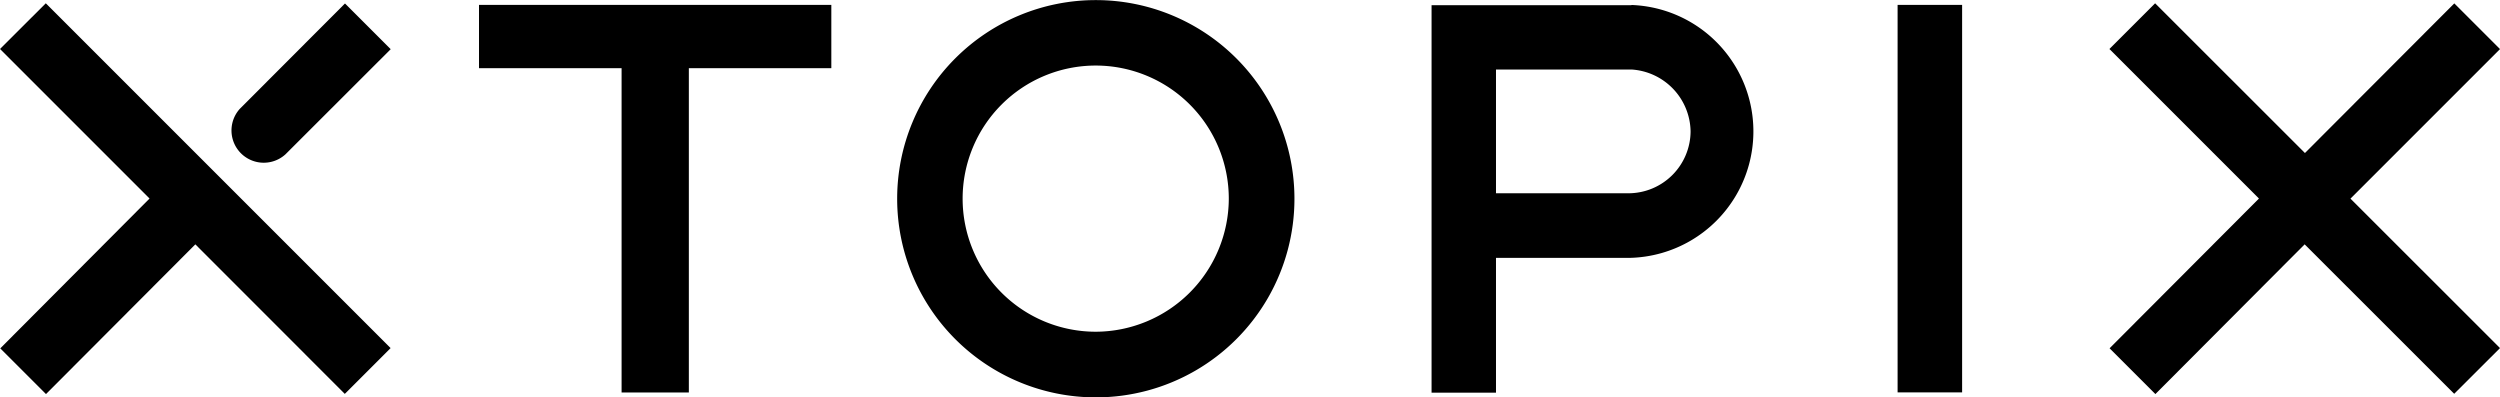 <svg id="Layer_1" data-name="Layer 1" xmlns="http://www.w3.org/2000/svg" viewBox="0 0 265.81 42.25"><polygon points="88.39 7.25 88.39 0.52 50.93 0.52 50.93 7.25 66.09 7.25 66.09 41.73 73.24 41.73 73.24 7.25 88.39 7.25"/><path d="M117.45,36.6a14.15,14.15,0,1,1,14.14-14.14A14.19,14.19,0,0,1,117.45,36.6m21.12-14.14a21.12,21.12,0,1,0-21.12,21.12,21.11,21.11,0,0,0,21.12-21.12" transform="translate(-0.94 -1.33)"/><rect x="201.76" y="0.52" width="6.86" height="41.2"/><polygon points="4.87 0.35 0 5.21 15.9 21.11 0.03 37.04 4.89 41.9 20.77 25.98 36.66 41.88 41.53 37.01 4.87 0.35"/><path d="M31.29,17.74,42.48,6.56,37.62,1.7,26.44,12.9a3.43,3.43,0,0,0,4.85,4.84" transform="translate(-0.94 -1.33)"/><polygon points="260.95 0.36 245.07 16.27 229.14 0.35 224.28 5.21 240.18 21.11 224.3 37.03 229.17 41.9 245.04 25.98 260.94 41.87 265.81 37.01 249.91 21.12 265.81 5.22 260.95 0.36"/><path d="M174.12,21.88H160V8.72h14.4a6.7,6.7,0,0,1,6.29,6.59,6.62,6.62,0,0,1-6.58,6.57m.29-20H153.15v41.2H160V28.75h14.11a13.45,13.45,0,0,0,.29-26.89" transform="translate(-0.94 -1.33)"/></svg>